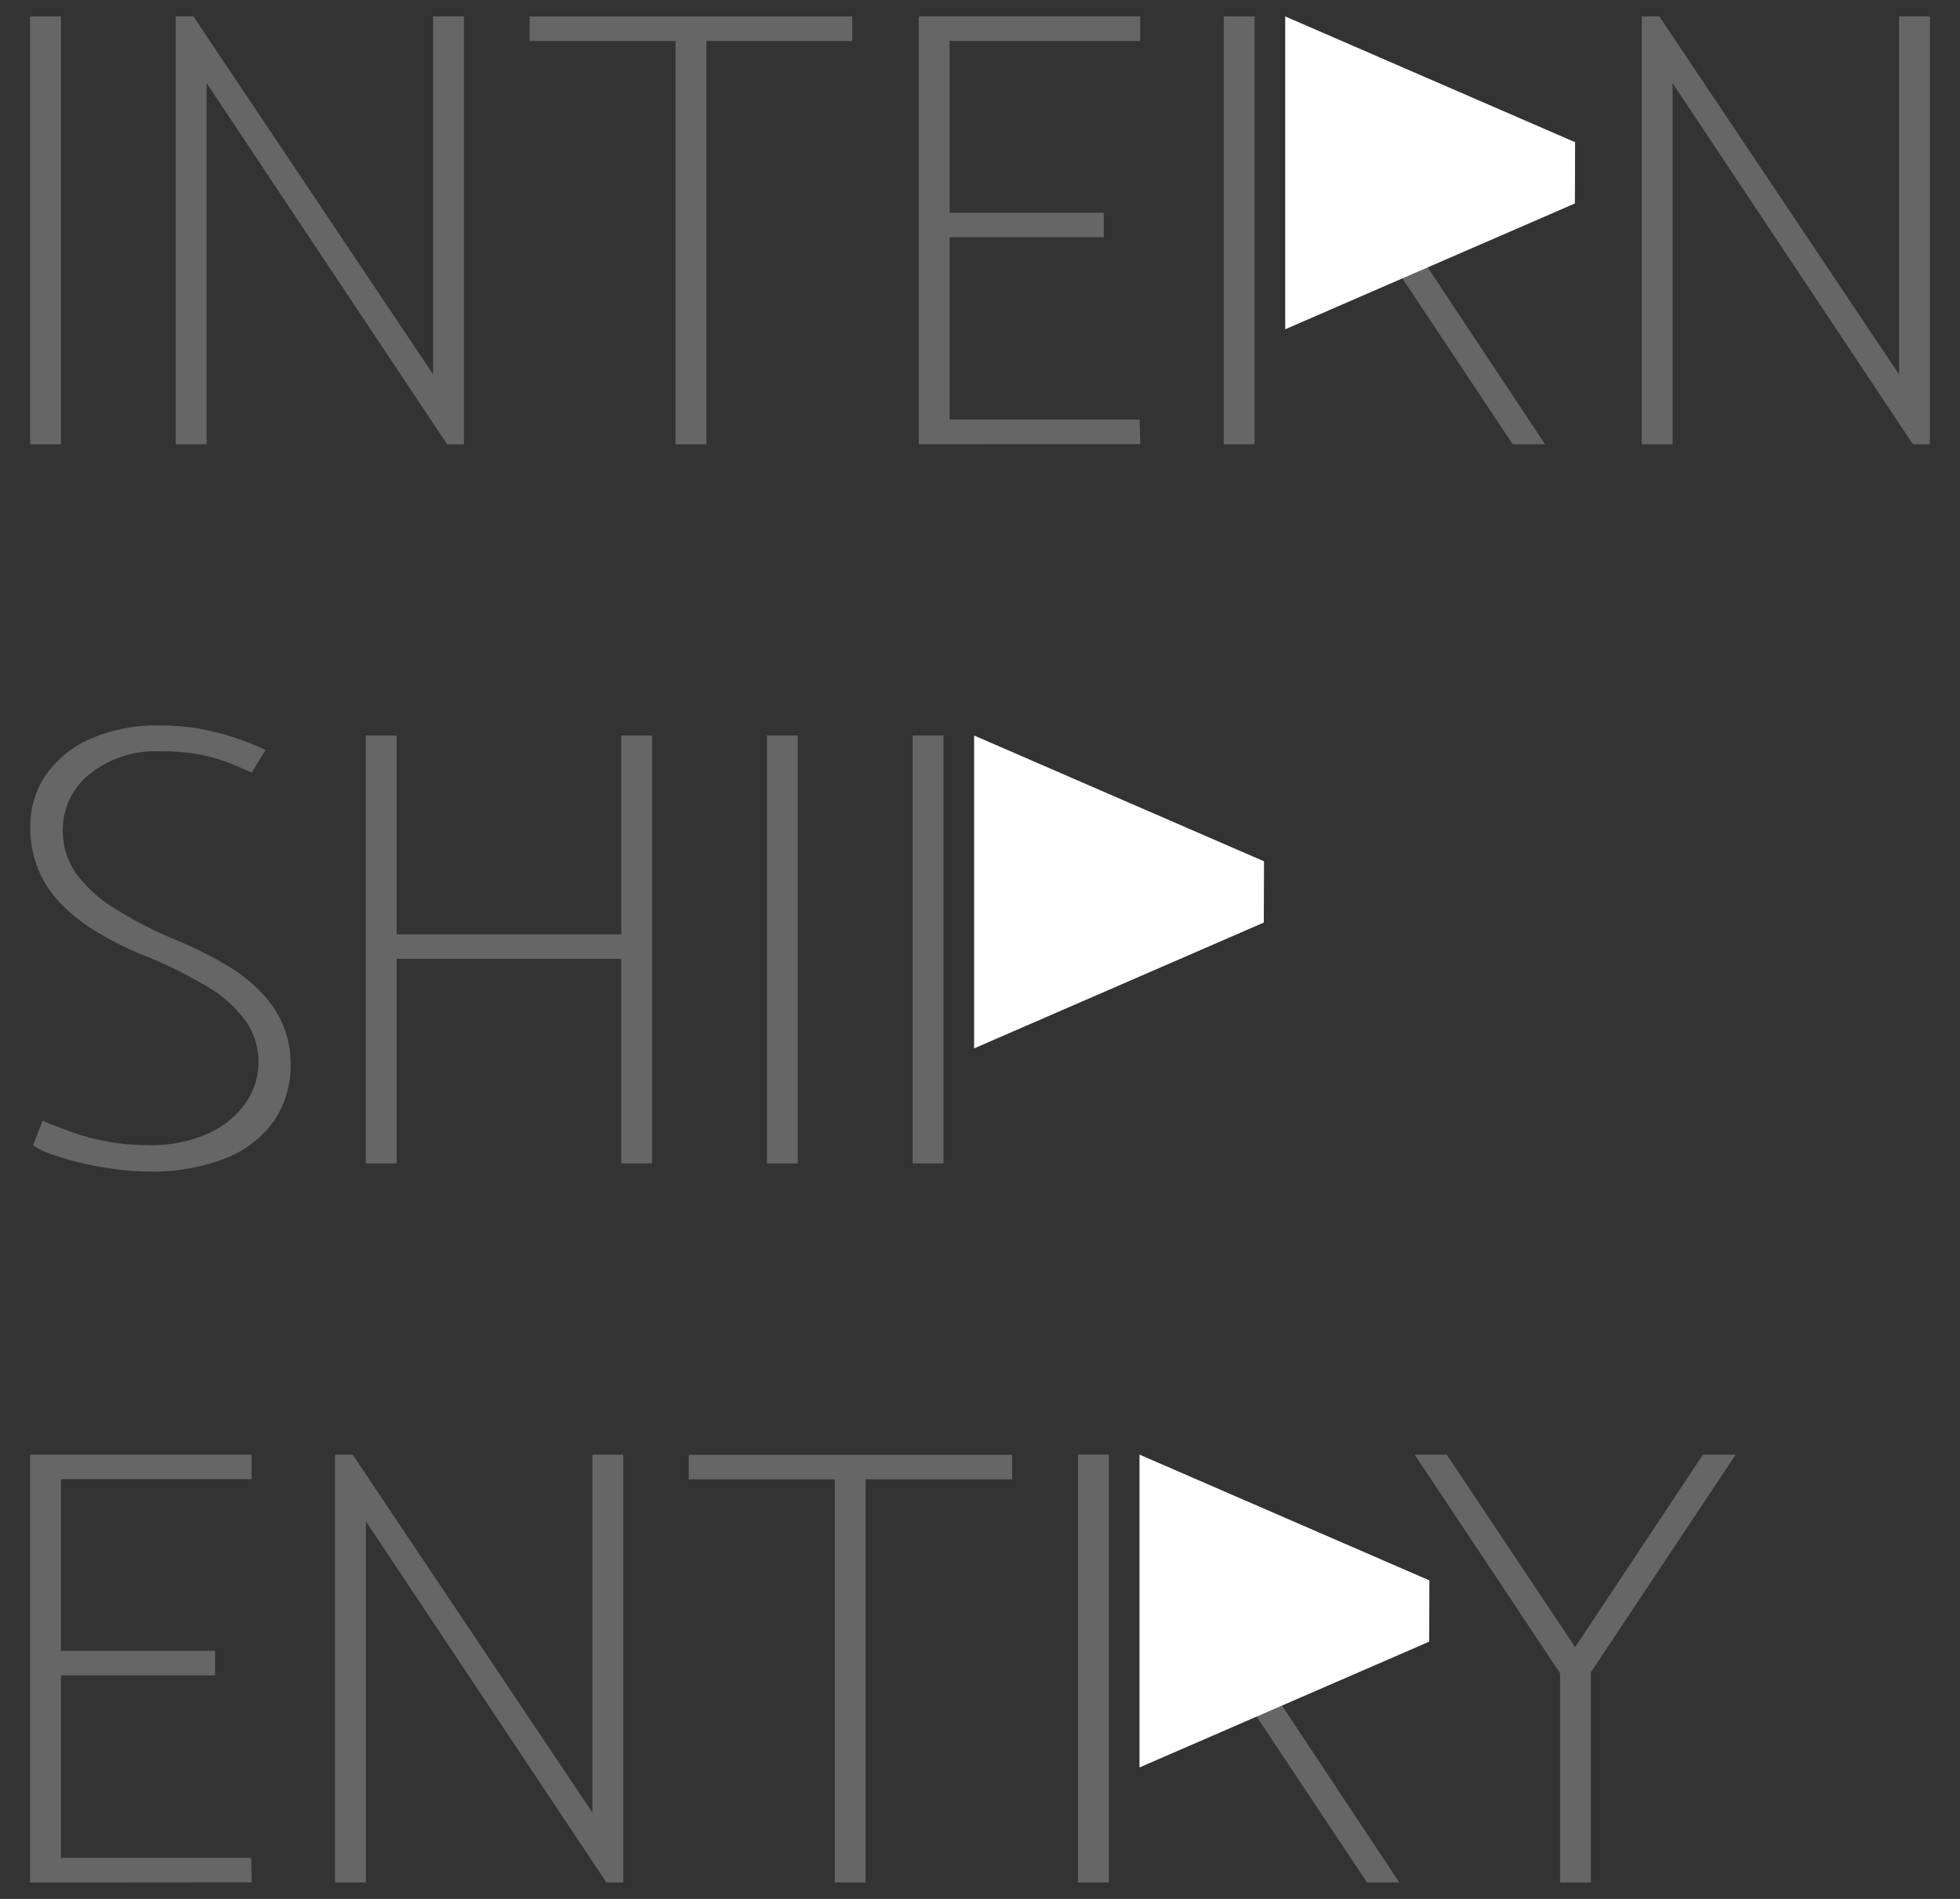 <svg xmlns="http://www.w3.org/2000/svg" viewBox="0 0 64 62">
  <rect x="0" y="0" width="64" height="62" fill="#333333" stroke="none"/>
  <g>
    <path d="M.983,14.506V.536H1.99v13.97Z" style="fill: #666"/>
    <path d="M5.74,14.506V.536h.576l7.827,11.689V.536H15.15v13.97H14.6L6.747,2.714V14.506Z" style="fill: #666"/>
    <path d="M27.83,1.337H23.064V14.506H22.057V1.337H17.291v-.8H27.83Z" style="fill: #666"/>
    <path d="M30,14.506V.536h7.232v.8H31.008v5.61h5.033v.8H31.008V13.7h6.205l.02.8Z" style="fill: #666"/>
    <path d="M53.608,14.506V.536h.575L62.01,12.225V.536h1.007v13.97h-.554L54.615,2.714V14.506Z" style="fill: #666"/>
    <path d="M1.393,36.588q.37.165.905.359a7.426,7.426,0,0,0,1.18.319A7.064,7.064,0,0,0,4.8,37.39a4.626,4.626,0,0,0,2-.381,2.977,2.977,0,0,0,1.222-1A2.289,2.289,0,0,0,8.44,34.7a2.332,2.332,0,0,0-.411-1.356A4.106,4.106,0,0,0,6.8,32.233a14.048,14.048,0,0,0-2.075-1.028,10.714,10.714,0,0,1-1.6-.8,5.65,5.65,0,0,1-1.171-.935,3.545,3.545,0,0,1-.719-1.119A3.612,3.612,0,0,1,.989,27,2.928,2.928,0,0,1,1.5,25.3a3.473,3.473,0,0,1,1.459-1.182,5.411,5.411,0,0,1,2.26-.431,7.318,7.318,0,0,1,1.931.247,8.4,8.4,0,0,1,1.52.554l-.452.74q-.349-.164-.77-.329a5.649,5.649,0,0,0-.945-.267,6.568,6.568,0,0,0-1.244-.1,3.449,3.449,0,0,0-2.341.749A2.321,2.321,0,0,0,2.051,27.1a2.417,2.417,0,0,0,.421,1.4,4.3,4.3,0,0,0,1.253,1.15A13.774,13.774,0,0,0,5.769,30.7a12.729,12.729,0,0,1,1.623.811,5.38,5.38,0,0,1,1.161.915,3.5,3.5,0,0,1,.7,1.068,3.3,3.3,0,0,1,.237,1.273,3.179,3.179,0,0,1-.535,1.819A3.469,3.469,0,0,1,7.382,37.81a6.534,6.534,0,0,1-2.558.442,7.952,7.952,0,0,1-1-.072,10.818,10.818,0,0,1-1.13-.2,9.669,9.669,0,0,1-1-.288,2.393,2.393,0,0,1-.616-.3Z" style="fill: #666"/>
    <path d="M20.286,37.985V31.308H12.952v6.677H11.945V24.015h1.007v6.492h7.334V24.015h1.006v13.97Z" style="fill: #666"/>
    <path d="M25.043,37.985V24.015H26.05v13.97Z" style="fill: #666"/>
    <polygon points="29.801 24.015 29.801 29.438 29.801 37.985 30.808 37.985 30.808 32.562 30.808 31.76 30.808 24.837 30.808 24.015 29.801 24.015" style="fill: #666"/>
    <polyline points="46.239 8.158 50.451 14.506 49.396 14.506 45.349 8.425" style="fill: #666"/>
    <polyline points="41.48 55.115 45.693 61.464 44.638 61.464 40.591 55.383" style="fill: #666"/>
    <polygon points="51.425 6.643 41.966 10.751 41.966 0.536 51.432 4.643 51.425 6.643" style="fill: #fff"/>
    <polygon points="46.667 53.601 37.208 57.708 37.208 47.494 46.674 51.601 46.667 53.601" style="fill: #fff"/>
    <polygon points="41.267 30.122 31.808 34.23 31.808 24.015 41.274 28.122 41.267 30.122" style="fill: #fff"/>
    <polygon points="39.959 0.536 39.959 5.96 39.959 14.506 40.966 14.506 40.966 9.083 40.966 8.281 40.966 1.358 40.966 0.536 39.959 0.536" style="fill: #666"/>
    <path d="M.983,61.464V47.494H8.215v.8H1.99V53.9H7.023v.8H1.99v5.958H8.2l.02.8Z" style="fill: #666"/>
    <path d="M10.941,61.464V47.494h.575l7.828,11.689V47.494H20.35v13.97H19.8L11.948,49.671V61.464Z" style="fill: #666"/>
    <path d="M33.05,48.3H28.263V61.464H27.257V48.3H22.491v-.8H33.05Z" style="fill: #666"/>
    <path d="M50.941,61.464V54.631l-4.749-7.137h1.049l4.193,6.286,4.172-6.286h1.069L51.947,54.6v6.864Z" style="fill: #666"/>
    <polygon points="35.201 47.494 35.201 52.917 35.201 61.464 36.208 61.464 36.208 56.04 36.208 55.239 36.208 48.316 36.208 47.494 35.201 47.494" style="fill: #666"/>
  </g>
</svg>
